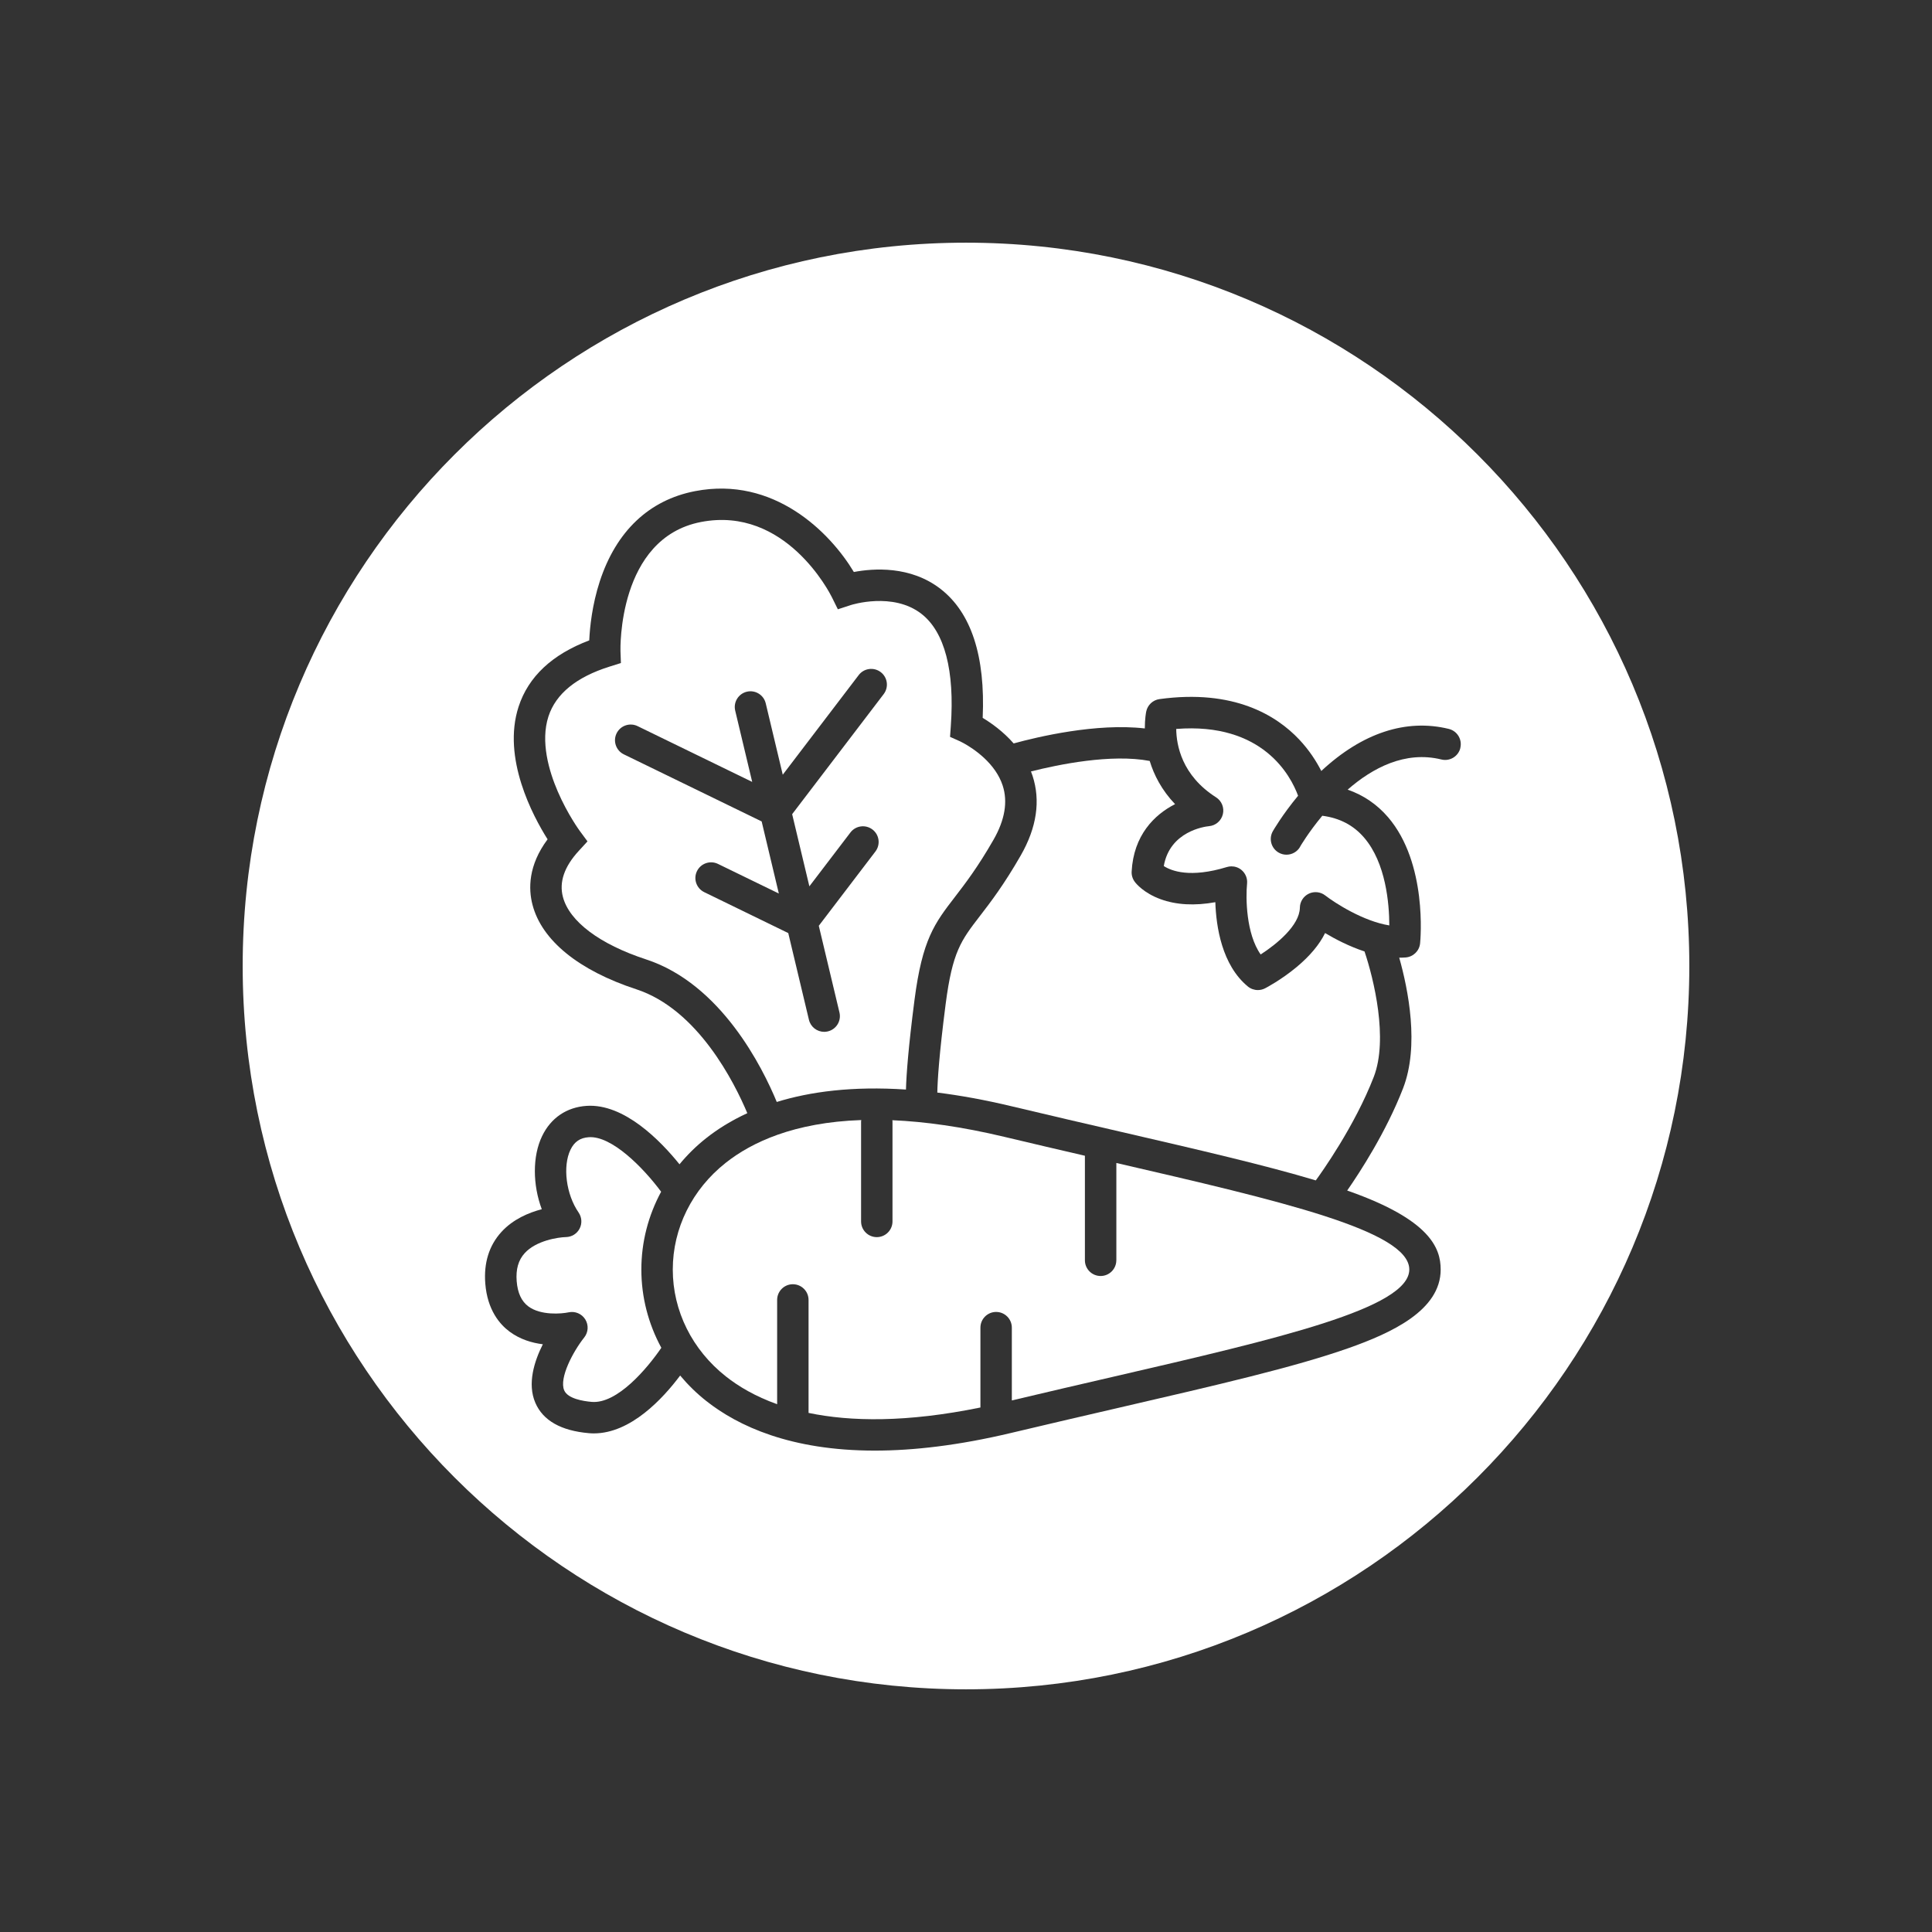 <?xml version="1.0" encoding="UTF-8"?>
<svg id="White_Knock_Out" xmlns="http://www.w3.org/2000/svg" viewBox="0 0 615 615">
  <rect x="0" y="0" width="615" height="615" fill="#333333" stroke="none"/>
  <defs>
    <style>
      .cls-1 {
        fill: #fff;
      }
    </style>
  </defs>
  <path class="cls-1" d="M210.45,379.35c-5.8-7.81-15.8-17.87-23.03-17.35-2.75.18-4.6,1.45-5.82,3.98-2.55,5.28-1.39,14.24,2.57,19.97,1.05,1.52,1.18,3.49.34,5.13s-2.52,2.68-4.37,2.71c-2.4.05-9.48,1.08-13.14,5.14-2,2.21-2.82,5.11-2.53,8.88.3,3.76,1.51,6.39,3.71,8.04,3.95,2.95,10.6,2.37,12.83,1.89,2.07-.44,4.19.46,5.3,2.26,1.11,1.8.98,4.09-.34,5.75-3.56,4.48-8.05,12.93-6.37,16.83,1.14,2.64,5.95,3.43,8.72,3.67,8.18.73,17.79-10.76,22.2-17.22-4.13-7.6-6.36-16.11-6.36-24.9s2.21-17.2,6.29-24.77Z"/>
  <path class="cls-1" d="M288.39,346.83c.13-4.81.76-13.39,2.72-28.55,2.5-19.3,6.4-24.37,12.87-32.77,3.22-4.19,7.24-9.4,12.28-18.2,3.62-6.31,4.6-12.12,2.91-17.27-.56-1.71-1.38-3.26-2.34-4.67-.02-.02-.03-.05-.05-.07-4.2-6.07-11.07-9.27-11.16-9.31l-3.2-1.43.25-3.5c1.25-17.58-1.97-29.91-9.34-35.65-9.08-7.08-22.34-2.86-22.48-2.81l-4.14,1.35-1.93-3.9c-.58-1.18-14.72-29.08-41.63-23.89-26.61,5.14-25.65,40.73-25.64,41.09l.14,3.81-3.63,1.14c-10.55,3.32-17.08,8.65-19.43,15.84-2.61,8.02.16,17.41,2.94,23.87,3.16,7.33,6.99,12.55,7.03,12.6l2.45,3.32-2.79,3.04c-4.58,4.98-6.28,9.9-5.04,14.62,2.04,7.81,11.7,15.08,26.51,19.92,23.88,7.82,37.07,34.48,41.57,45.37,10.6-3.27,24.08-5.09,41.11-3.95ZM224.17,283.99c-2.48-1.21-3.52-4.2-2.31-6.68,1.21-2.48,4.2-3.51,6.68-2.31l19.38,9.43-5.47-22.95-43.87-21.35c-2.48-1.21-3.52-4.2-2.31-6.68,1.21-2.48,4.2-3.51,6.68-2.31l36.49,17.76-5.41-22.69c-.64-2.69,1.02-5.38,3.7-6.02,2.69-.64,5.38,1.02,6.02,3.7l5.42,22.72,24.17-31.71c1.67-2.2,4.81-2.62,7.01-.95,2.2,1.67,2.62,4.81.94,7.01l-29.13,38.21,5.48,22.97,13.07-17.14c1.67-2.2,4.81-2.62,7.01-.95,2.2,1.67,2.62,4.81.94,7.01l-18.02,23.64,6.58,27.6c.64,2.69-1.02,5.38-3.7,6.02-.39.09-.78.14-1.16.14-2.26,0-4.31-1.54-4.86-3.84l-6.58-27.6-26.76-13.03Z"/>
  <path class="cls-1" d="M355.35,401.18c0,2.76-2.24,5-5,5s-5-2.24-5-5v-33.28c-8.21-1.9-16.69-3.88-25.66-6.02-13.58-3.24-25.38-4.85-35.63-5.29.01.14.04.28.04.43v31.79c0,2.76-2.24,5-5,5s-5-2.24-5-5v-31.79c0-.16.03-.32.05-.48-21.39.74-34.84,7.06-43.1,13.58-10.73,8.47-16.89,20.87-16.89,34.01s6.16,25.53,16.89,34.01c4.07,3.22,9.41,6.38,16.33,8.85v-33.19c0-2.76,2.24-5,5-5s5,2.24,5,5v35.96c13.37,2.79,31.16,3.09,54.71-1.72v-25.42c0-2.76,2.24-5,5-5s5,2.24,5,5v23.17c11.39-2.71,22.03-5.17,32.32-7.55,52.63-12.17,94.2-21.79,94.2-34.13s-41.07-21.84-93.25-33.91v30.97Z"/>
  <path class="cls-1" d="M307.5,77.25c-127.16,0-230.25,103.09-230.25,230.25s103.09,230.25,230.25,230.25,230.25-103.09,230.25-230.25-103.09-230.25-230.25-230.25ZM464.87,238.1c-.66,2.68-3.37,4.33-6.05,3.66-11.57-2.84-21.96,2.73-29.83,9.6,5.01,1.75,9.32,4.66,12.84,8.75,12.62,14.68,10.33,39.14,10.22,40.18-.24,2.41-2.18,4.3-4.59,4.49-.68.05-1.36.07-2.05.07,2.85,10.13,6.46,28.06,1.22,41.58-5.39,13.92-13.81,26.82-17.79,32.55.14.05.29.1.42.14,26.01,9.17,29.34,18.18,29.34,25.01,0,13-15.68,20.19-29.34,25.01-17.1,6.03-41.6,11.69-72.6,18.86-11,2.54-22.38,5.18-34.65,8.1-16.85,4.02-31.26,5.66-43.55,5.66-26.76,0-43.49-7.79-53.62-15.78-3.1-2.45-5.88-5.18-8.33-8.12-5.5,7.34-15.74,18.42-27.47,18.42-.53,0-1.06-.02-1.59-.07-8.88-.77-14.62-4.03-17.05-9.7-2.59-6.05-.34-13.17,2.4-18.6-3.45-.43-7.24-1.55-10.56-4-3.17-2.35-7.09-6.91-7.76-15.31-.52-6.59,1.2-12.12,5.12-16.43,3.71-4.08,8.73-6.17,12.86-7.25-2.9-7.77-3.01-16.83.11-23.29,2.79-5.78,7.82-9.19,14.17-9.61,11.96-.78,23.51,11.1,29.56,18.6,2.5-3.03,5.35-5.84,8.53-8.35,3.51-2.77,7.82-5.51,13.06-7.92-4.07-9.67-15.71-33.01-35.31-39.43-18.36-6.01-30.11-15.56-33.07-26.9-1.32-5.04-1.4-12.53,4.8-20.85-4.66-7.39-14.56-25.83-9.23-42.22,3.11-9.55,10.67-16.64,22.49-21.1.19-4.17.91-11.3,3.36-18.81,5.22-15.95,15.7-25.88,30.32-28.7,25.1-4.85,42.95,13.08,50.55,25.74,6.15-1.17,17.98-2.06,27.59,5.38,9.78,7.58,14.29,21.39,13.42,41.06,2.63,1.57,6.47,4.26,9.86,8.13,7.54-2.07,26.32-6.56,41.75-4.77,0-3.09.39-5.14.45-5.4.43-2.07,2.12-3.65,4.22-3.94,23.67-3.24,37.25,5.2,44.47,12.86,3.23,3.42,5.48,6.98,7.04,10.02,12.97-12.09,26.99-16.73,40.59-13.39,2.68.66,4.32,3.37,3.66,6.05Z"/>
  <path class="cls-1" d="M413.86,269.55c-.92,1.61-2.61,2.52-4.35,2.52-.84,0-1.69-.21-2.47-.66-2.4-1.37-3.23-4.42-1.87-6.81.17-.29,3.03-5.26,8.04-11.29-2.33-6.34-11.22-23.42-38.79-21.27.05,5.13,1.75,14.8,12.67,21.76,1.81,1.15,2.68,3.32,2.17,5.4-.51,2.08-2.28,3.61-4.42,3.79-1.31.13-12.45,1.59-14.38,12.69,2.42,1.57,8.4,3.89,20.08.32.48-.15.97-.22,1.46-.22,1.15,0,2.27.39,3.18,1.14,1.29,1.07,1.97,2.71,1.79,4.38-.44,4.4-.35,15.91,4.33,22.53,5.02-3.24,12.4-9.22,12.48-14.91.03-1.9,1.13-3.61,2.84-4.44,1.71-.82,3.74-.6,5.23.56,3.22,2.49,12.19,8.23,20.4,9.54-.02-6.92-1.07-19.88-8.04-27.97-3.39-3.93-7.75-6.21-13.29-6.94-4.44,5.33-7.01,9.75-7.08,9.87Z"/>
  <path class="cls-1" d="M421.81,297.01c-1.81,3.68-4.84,7.3-9.07,10.83-4.95,4.12-9.84,6.67-10.05,6.77-.72.37-1.51.55-2.29.55-1.14,0-2.27-.39-3.18-1.14-8.3-6.85-10.1-19.12-10.35-26.83-6.58,1.19-12.43.87-17.44-.96-5.34-1.95-7.78-4.95-8.21-5.53-.7-.94-1.05-2.09-.99-3.26.61-11.52,7.17-18.08,13.82-21.46-4.29-4.5-6.73-9.33-8.07-13.75-12.22-2.33-29.05,1.13-37.8,3.34.17.45.35.9.5,1.37,2.6,7.95,1.34,16.48-3.74,25.35-5.38,9.38-9.62,14.89-13.03,19.32-5.99,7.78-8.72,11.33-10.88,27.96-2.11,16.31-2.59,24.44-2.66,28.22,7.29.91,15.15,2.33,23.64,4.36,12.27,2.93,23.64,5.56,34.64,8.1,25.19,5.83,46.08,10.66,62.2,15.5,1.68-2.3,12.36-17.2,18.45-32.94,4.67-12.06.02-31.16-2.94-39.94-4.83-1.59-9.24-3.88-12.56-5.86Z"/>
</svg>